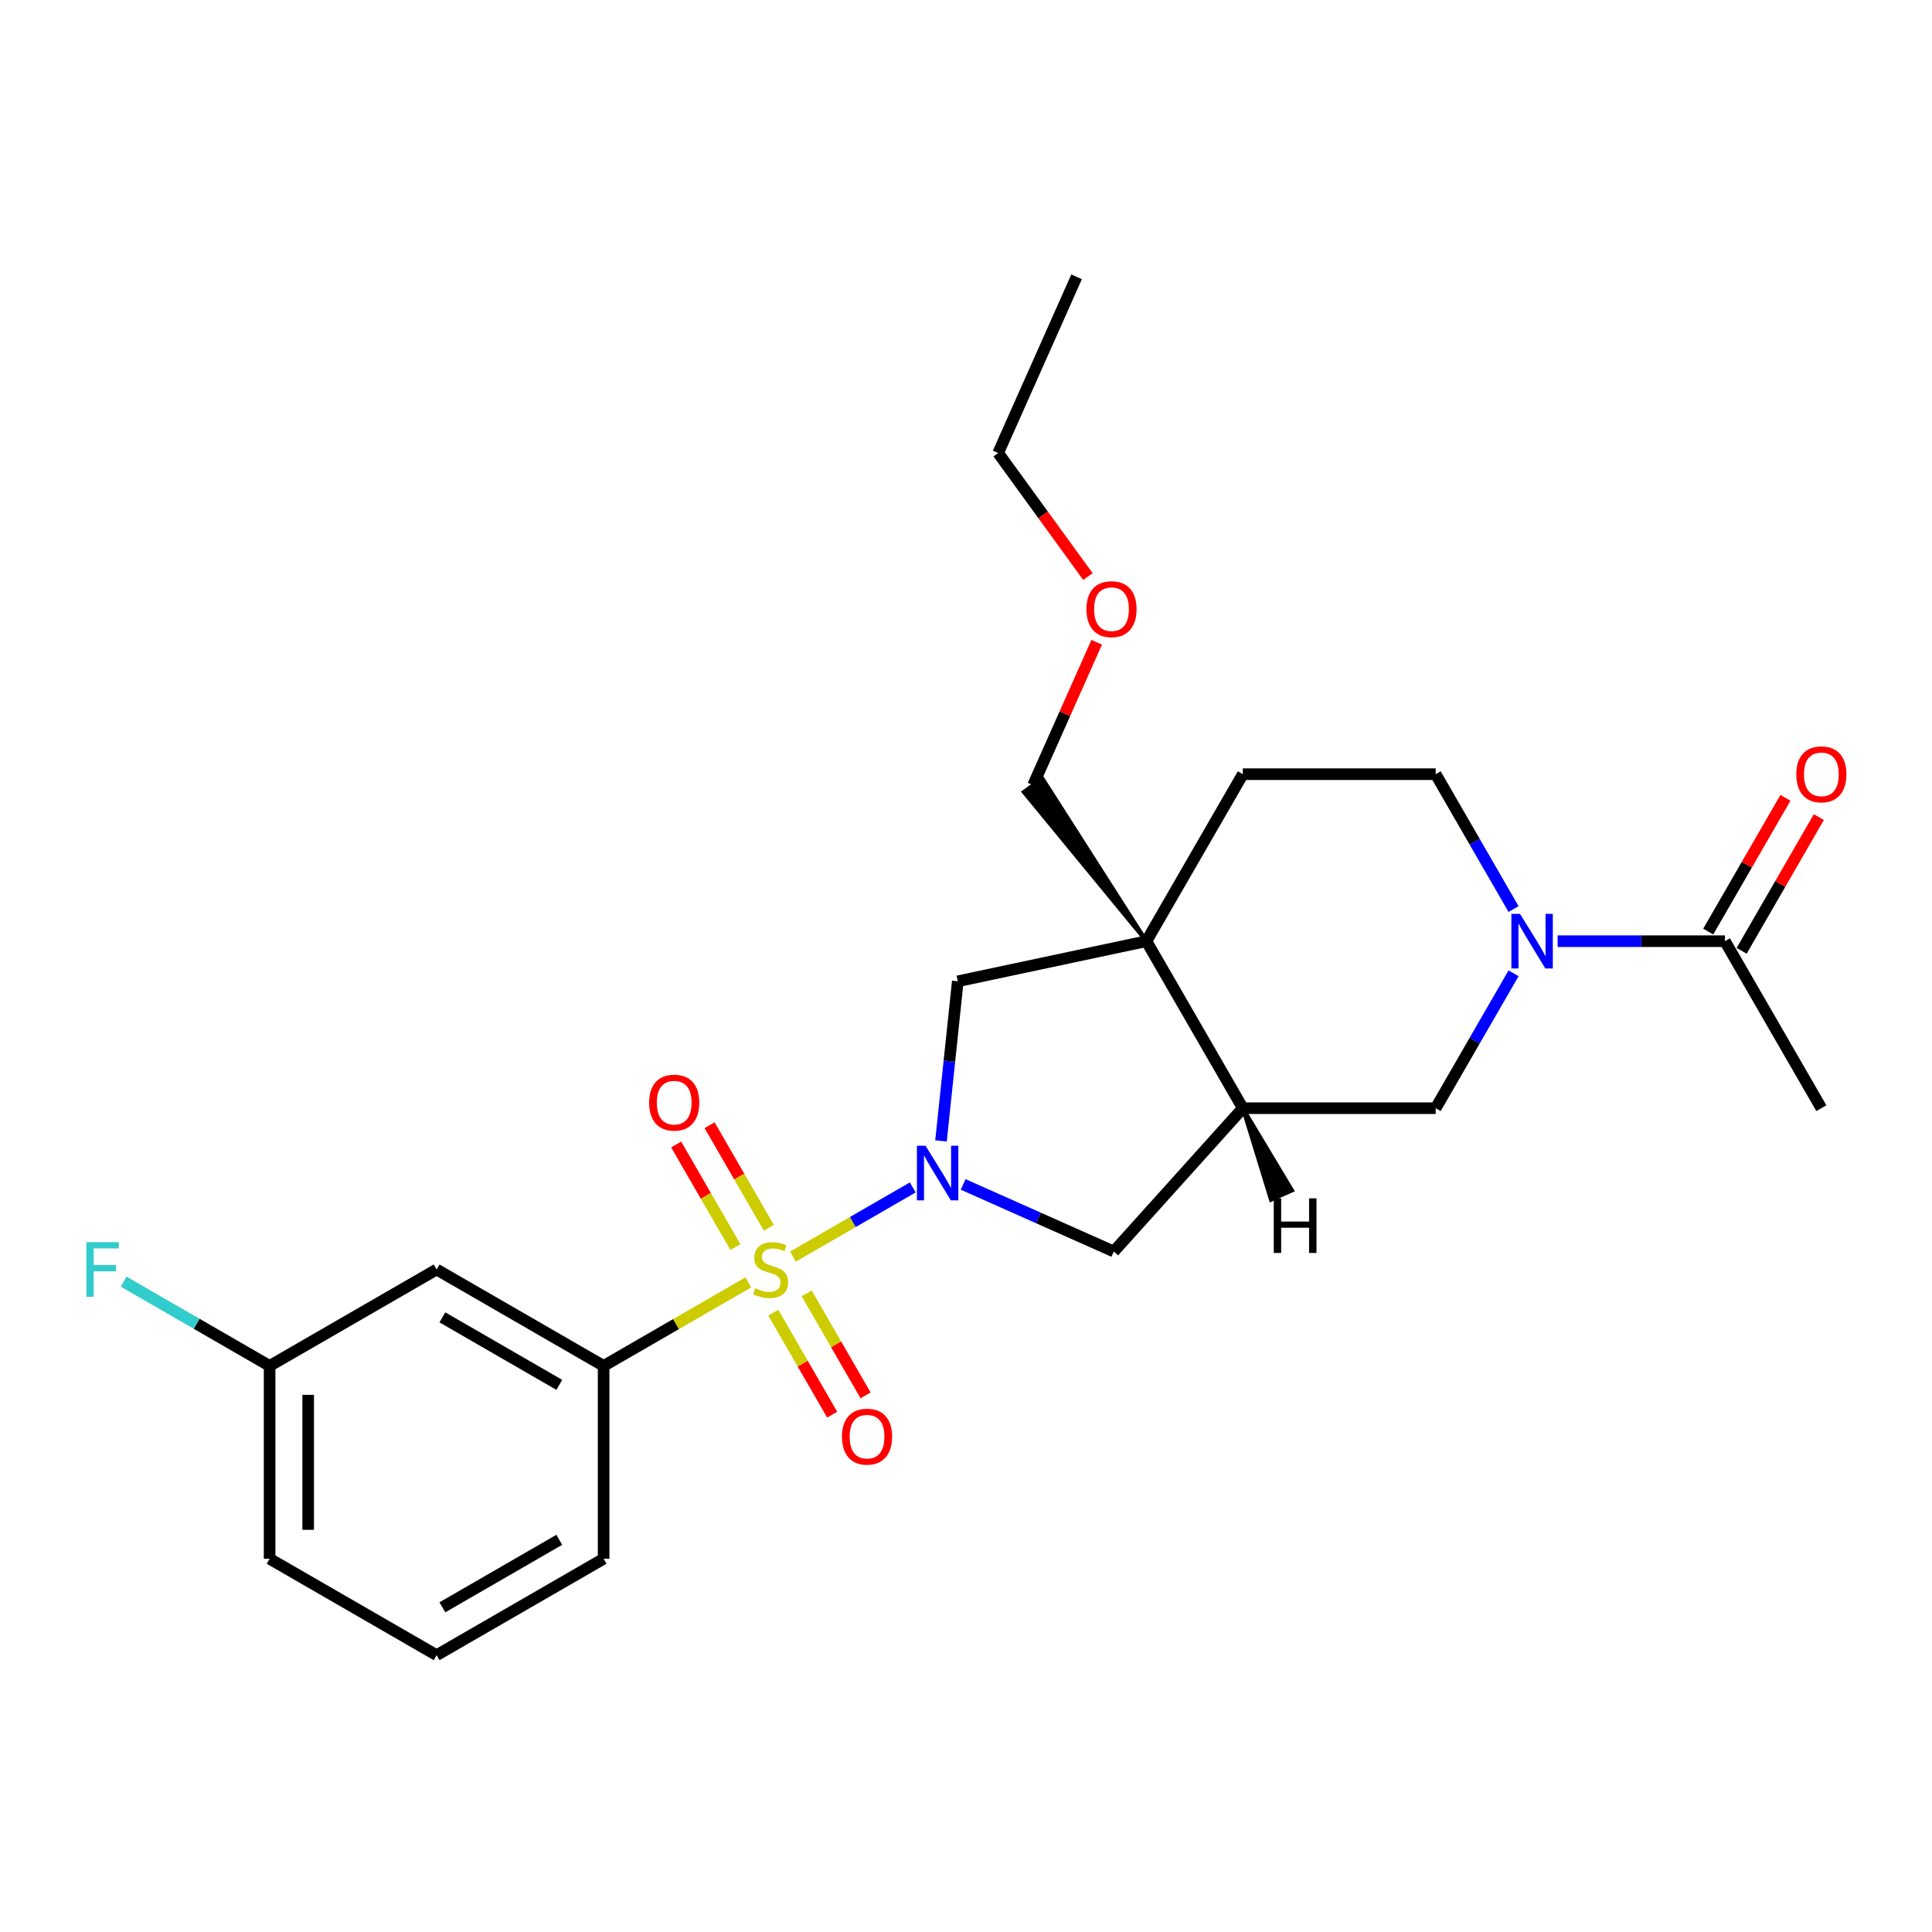 <?xml version='1.0' encoding='iso-8859-1'?>
<svg version='1.1' baseProfile='full'
              xmlns='http://www.w3.org/2000/svg'
                      xmlns:rdkit='http://www.rdkit.org/xml'
                      xmlns:xlink='http://www.w3.org/1999/xlink'
                  xml:space='preserve'
width='1000px' height='1000px' viewBox='0 0 1000 1000'>
<!-- END OF HEADER -->
<rect style='opacity:1.0;fill:#FFFFFF;stroke:none' width='1000' height='1000' x='0' y='0'> </rect>
<path class='bond-0' d='M 410.432,650.413 L 441.433,632.514' style='fill:none;fill-rule:evenodd;stroke:#CCCC00;stroke-width:6px;stroke-linecap:butt;stroke-linejoin:miter;stroke-opacity:1' />
<path class='bond-0' d='M 441.433,632.514 L 472.433,614.616' style='fill:none;fill-rule:evenodd;stroke:#0000FF;stroke-width:6px;stroke-linecap:butt;stroke-linejoin:miter;stroke-opacity:1' />
<path class='bond-4' d='M 387.315,663.759 L 349.873,685.376' style='fill:none;fill-rule:evenodd;stroke:#CCCC00;stroke-width:6px;stroke-linecap:butt;stroke-linejoin:miter;stroke-opacity:1' />
<path class='bond-4' d='M 349.873,685.376 L 312.431,706.993' style='fill:none;fill-rule:evenodd;stroke:#000000;stroke-width:6px;stroke-linecap:butt;stroke-linejoin:miter;stroke-opacity:1' />
<path class='bond-9' d='M 400.245,679.424 L 415.489,705.828' style='fill:none;fill-rule:evenodd;stroke:#CCCC00;stroke-width:6px;stroke-linecap:butt;stroke-linejoin:miter;stroke-opacity:1' />
<path class='bond-9' d='M 415.489,705.828 L 430.732,732.231' style='fill:none;fill-rule:evenodd;stroke:#FF0000;stroke-width:6px;stroke-linecap:butt;stroke-linejoin:miter;stroke-opacity:1' />
<path class='bond-9' d='M 417.533,669.443 L 432.777,695.846' style='fill:none;fill-rule:evenodd;stroke:#CCCC00;stroke-width:6px;stroke-linecap:butt;stroke-linejoin:miter;stroke-opacity:1' />
<path class='bond-9' d='M 432.777,695.846 L 448.021,722.249' style='fill:none;fill-rule:evenodd;stroke:#FF0000;stroke-width:6px;stroke-linecap:butt;stroke-linejoin:miter;stroke-opacity:1' />
<path class='bond-10' d='M 397.94,635.506 L 382.61,608.954' style='fill:none;fill-rule:evenodd;stroke:#CCCC00;stroke-width:6px;stroke-linecap:butt;stroke-linejoin:miter;stroke-opacity:1' />
<path class='bond-10' d='M 382.61,608.954 L 367.28,582.402' style='fill:none;fill-rule:evenodd;stroke:#FF0000;stroke-width:6px;stroke-linecap:butt;stroke-linejoin:miter;stroke-opacity:1' />
<path class='bond-10' d='M 380.651,645.488 L 365.322,618.936' style='fill:none;fill-rule:evenodd;stroke:#CCCC00;stroke-width:6px;stroke-linecap:butt;stroke-linejoin:miter;stroke-opacity:1' />
<path class='bond-10' d='M 365.322,618.936 L 349.992,592.384' style='fill:none;fill-rule:evenodd;stroke:#FF0000;stroke-width:6px;stroke-linecap:butt;stroke-linejoin:miter;stroke-opacity:1' />
<path class='bond-5' d='M 487.063,590.55 L 491.406,549.23' style='fill:none;fill-rule:evenodd;stroke:#0000FF;stroke-width:6px;stroke-linecap:butt;stroke-linejoin:miter;stroke-opacity:1' />
<path class='bond-5' d='M 491.406,549.23 L 495.749,507.911' style='fill:none;fill-rule:evenodd;stroke:#000000;stroke-width:6px;stroke-linecap:butt;stroke-linejoin:miter;stroke-opacity:1' />
<path class='bond-6' d='M 498.531,613.063 L 537.515,630.42' style='fill:none;fill-rule:evenodd;stroke:#0000FF;stroke-width:6px;stroke-linecap:butt;stroke-linejoin:miter;stroke-opacity:1' />
<path class='bond-6' d='M 537.515,630.42 L 576.5,647.777' style='fill:none;fill-rule:evenodd;stroke:#000000;stroke-width:6px;stroke-linecap:butt;stroke-linejoin:miter;stroke-opacity:1' />
<path class='bond-1' d='M 593.382,487.158 L 495.749,507.911' style='fill:none;fill-rule:evenodd;stroke:#000000;stroke-width:6px;stroke-linecap:butt;stroke-linejoin:miter;stroke-opacity:1' />
<path class='bond-12' d='M 593.382,487.158 L 643.289,400.717' style='fill:none;fill-rule:evenodd;stroke:#000000;stroke-width:6px;stroke-linecap:butt;stroke-linejoin:miter;stroke-opacity:1' />
<path class='bond-16' d='M 593.382,487.158 L 539.557,402.887 L 529.867,409.927 Z' style='fill:#000000;fill-rule:evenodd;fill-opacity:1;stroke:#000000;stroke-width:2px;stroke-linecap:butt;stroke-linejoin:miter;stroke-opacity:1;' />
<path class='bond-25' d='M 593.382,487.158 L 643.289,573.6' style='fill:none;fill-rule:evenodd;stroke:#000000;stroke-width:6px;stroke-linecap:butt;stroke-linejoin:miter;stroke-opacity:1' />
<path class='bond-2' d='M 783.41,503.788 L 763.257,538.694' style='fill:none;fill-rule:evenodd;stroke:#0000FF;stroke-width:6px;stroke-linecap:butt;stroke-linejoin:miter;stroke-opacity:1' />
<path class='bond-2' d='M 763.257,538.694 L 743.104,573.6' style='fill:none;fill-rule:evenodd;stroke:#000000;stroke-width:6px;stroke-linecap:butt;stroke-linejoin:miter;stroke-opacity:1' />
<path class='bond-7' d='M 806.226,487.158 L 849.526,487.158' style='fill:none;fill-rule:evenodd;stroke:#0000FF;stroke-width:6px;stroke-linecap:butt;stroke-linejoin:miter;stroke-opacity:1' />
<path class='bond-7' d='M 849.526,487.158 L 892.825,487.158' style='fill:none;fill-rule:evenodd;stroke:#000000;stroke-width:6px;stroke-linecap:butt;stroke-linejoin:miter;stroke-opacity:1' />
<path class='bond-27' d='M 783.41,470.529 L 763.257,435.623' style='fill:none;fill-rule:evenodd;stroke:#0000FF;stroke-width:6px;stroke-linecap:butt;stroke-linejoin:miter;stroke-opacity:1' />
<path class='bond-27' d='M 763.257,435.623 L 743.104,400.717' style='fill:none;fill-rule:evenodd;stroke:#000000;stroke-width:6px;stroke-linecap:butt;stroke-linejoin:miter;stroke-opacity:1' />
<path class='bond-3' d='M 643.289,573.6 L 576.5,647.777' style='fill:none;fill-rule:evenodd;stroke:#000000;stroke-width:6px;stroke-linecap:butt;stroke-linejoin:miter;stroke-opacity:1' />
<path class='bond-8' d='M 643.289,573.6 L 743.104,573.6' style='fill:none;fill-rule:evenodd;stroke:#000000;stroke-width:6px;stroke-linecap:butt;stroke-linejoin:miter;stroke-opacity:1' />
<path class='bond-28' d='M 643.289,573.6 L 657.85,621.029 L 668.792,616.157 Z' style='fill:#000000;fill-rule:evenodd;fill-opacity:1;stroke:#000000;stroke-width:2px;stroke-linecap:butt;stroke-linejoin:miter;stroke-opacity:1;' />
<path class='bond-11' d='M 312.431,706.993 L 225.989,657.086' style='fill:none;fill-rule:evenodd;stroke:#000000;stroke-width:6px;stroke-linecap:butt;stroke-linejoin:miter;stroke-opacity:1' />
<path class='bond-11' d='M 289.484,716.796 L 228.974,681.86' style='fill:none;fill-rule:evenodd;stroke:#000000;stroke-width:6px;stroke-linecap:butt;stroke-linejoin:miter;stroke-opacity:1' />
<path class='bond-18' d='M 312.431,706.993 L 312.431,806.808' style='fill:none;fill-rule:evenodd;stroke:#000000;stroke-width:6px;stroke-linecap:butt;stroke-linejoin:miter;stroke-opacity:1' />
<path class='bond-14' d='M 901.47,492.149 L 921.45,457.542' style='fill:none;fill-rule:evenodd;stroke:#000000;stroke-width:6px;stroke-linecap:butt;stroke-linejoin:miter;stroke-opacity:1' />
<path class='bond-14' d='M 921.45,457.542 L 941.43,422.935' style='fill:none;fill-rule:evenodd;stroke:#FF0000;stroke-width:6px;stroke-linecap:butt;stroke-linejoin:miter;stroke-opacity:1' />
<path class='bond-14' d='M 884.181,482.168 L 904.161,447.561' style='fill:none;fill-rule:evenodd;stroke:#000000;stroke-width:6px;stroke-linecap:butt;stroke-linejoin:miter;stroke-opacity:1' />
<path class='bond-14' d='M 904.161,447.561 L 924.142,412.954' style='fill:none;fill-rule:evenodd;stroke:#FF0000;stroke-width:6px;stroke-linecap:butt;stroke-linejoin:miter;stroke-opacity:1' />
<path class='bond-19' d='M 892.825,487.158 L 942.733,573.6' style='fill:none;fill-rule:evenodd;stroke:#000000;stroke-width:6px;stroke-linecap:butt;stroke-linejoin:miter;stroke-opacity:1' />
<path class='bond-15' d='M 225.989,657.086 L 139.548,706.993' style='fill:none;fill-rule:evenodd;stroke:#000000;stroke-width:6px;stroke-linecap:butt;stroke-linejoin:miter;stroke-opacity:1' />
<path class='bond-13' d='M 643.289,400.717 L 743.104,400.717' style='fill:none;fill-rule:evenodd;stroke:#000000;stroke-width:6px;stroke-linecap:butt;stroke-linejoin:miter;stroke-opacity:1' />
<path class='bond-17' d='M 139.548,706.993 L 101.776,685.186' style='fill:none;fill-rule:evenodd;stroke:#000000;stroke-width:6px;stroke-linecap:butt;stroke-linejoin:miter;stroke-opacity:1' />
<path class='bond-17' d='M 101.776,685.186 L 64.005,663.379' style='fill:none;fill-rule:evenodd;stroke:#33CCCC;stroke-width:6px;stroke-linecap:butt;stroke-linejoin:miter;stroke-opacity:1' />
<path class='bond-26' d='M 139.548,706.993 L 139.548,806.808' style='fill:none;fill-rule:evenodd;stroke:#000000;stroke-width:6px;stroke-linecap:butt;stroke-linejoin:miter;stroke-opacity:1' />
<path class='bond-26' d='M 159.51,721.965 L 159.51,791.836' style='fill:none;fill-rule:evenodd;stroke:#000000;stroke-width:6px;stroke-linecap:butt;stroke-linejoin:miter;stroke-opacity:1' />
<path class='bond-20' d='M 534.712,406.407 L 551.176,369.428' style='fill:none;fill-rule:evenodd;stroke:#000000;stroke-width:6px;stroke-linecap:butt;stroke-linejoin:miter;stroke-opacity:1' />
<path class='bond-20' d='M 551.176,369.428 L 567.64,332.45' style='fill:none;fill-rule:evenodd;stroke:#FF0000;stroke-width:6px;stroke-linecap:butt;stroke-linejoin:miter;stroke-opacity:1' />
<path class='bond-21' d='M 312.431,806.808 L 225.989,856.715' style='fill:none;fill-rule:evenodd;stroke:#000000;stroke-width:6px;stroke-linecap:butt;stroke-linejoin:miter;stroke-opacity:1' />
<path class='bond-21' d='M 289.484,797.005 L 228.974,831.941' style='fill:none;fill-rule:evenodd;stroke:#000000;stroke-width:6px;stroke-linecap:butt;stroke-linejoin:miter;stroke-opacity:1' />
<path class='bond-23' d='M 563.113,298.433 L 539.877,266.452' style='fill:none;fill-rule:evenodd;stroke:#FF0000;stroke-width:6px;stroke-linecap:butt;stroke-linejoin:miter;stroke-opacity:1' />
<path class='bond-23' d='M 539.877,266.452 L 516.641,234.47' style='fill:none;fill-rule:evenodd;stroke:#000000;stroke-width:6px;stroke-linecap:butt;stroke-linejoin:miter;stroke-opacity:1' />
<path class='bond-22' d='M 225.989,856.715 L 139.548,806.808' style='fill:none;fill-rule:evenodd;stroke:#000000;stroke-width:6px;stroke-linecap:butt;stroke-linejoin:miter;stroke-opacity:1' />
<path class='bond-24' d='M 516.641,234.47 L 557.239,143.285' style='fill:none;fill-rule:evenodd;stroke:#000000;stroke-width:6px;stroke-linecap:butt;stroke-linejoin:miter;stroke-opacity:1' />
<path  class='atom-0' d='M 390.888 666.788
Q 391.207 666.908, 392.525 667.467
Q 393.843 668.026, 395.28 668.385
Q 396.757 668.704, 398.194 668.704
Q 400.869 668.704, 402.427 667.427
Q 403.984 666.109, 403.984 663.833
Q 403.984 662.276, 403.185 661.318
Q 402.427 660.36, 401.229 659.841
Q 400.031 659.322, 398.035 658.723
Q 395.519 657.964, 394.002 657.246
Q 392.525 656.527, 391.447 655.01
Q 390.409 653.493, 390.409 650.937
Q 390.409 647.384, 392.804 645.188
Q 395.24 642.992, 400.031 642.992
Q 403.305 642.992, 407.018 644.549
L 406.1 647.624
Q 402.706 646.226, 400.151 646.226
Q 397.396 646.226, 395.879 647.384
Q 394.362 648.502, 394.402 650.458
Q 394.402 651.975, 395.16 652.894
Q 395.959 653.812, 397.077 654.331
Q 398.234 654.85, 400.151 655.449
Q 402.706 656.248, 404.223 657.046
Q 405.74 657.845, 406.818 659.482
Q 407.936 661.079, 407.936 663.833
Q 407.936 667.746, 405.301 669.862
Q 402.706 671.938, 398.354 671.938
Q 395.839 671.938, 393.922 671.379
Q 392.046 670.86, 389.81 669.942
L 390.888 666.788
' fill='#CCCC00'/>
<path  class='atom-1' d='M 479.067 593.045
L 488.329 608.017
Q 489.248 609.494, 490.725 612.169
Q 492.202 614.844, 492.282 615.004
L 492.282 593.045
L 496.035 593.045
L 496.035 621.312
L 492.162 621.312
L 482.221 604.943
Q 481.063 603.026, 479.825 600.831
Q 478.628 598.635, 478.268 597.956
L 478.268 621.312
L 474.595 621.312
L 474.595 593.045
L 479.067 593.045
' fill='#0000FF'/>
<path  class='atom-3' d='M 786.762 473.025
L 796.025 487.997
Q 796.944 489.474, 798.421 492.149
Q 799.898 494.824, 799.978 494.984
L 799.978 473.025
L 803.731 473.025
L 803.731 501.292
L 799.858 501.292
L 789.917 484.923
Q 788.759 483.006, 787.521 480.81
Q 786.323 478.614, 785.964 477.936
L 785.964 501.292
L 782.291 501.292
L 782.291 473.025
L 786.762 473.025
' fill='#0000FF'/>
<path  class='atom-10' d='M 435.805 743.608
Q 435.805 736.82, 439.158 733.027
Q 442.512 729.234, 448.78 729.234
Q 455.049 729.234, 458.403 733.027
Q 461.756 736.82, 461.756 743.608
Q 461.756 750.475, 458.363 754.388
Q 454.969 758.26, 448.78 758.26
Q 442.552 758.26, 439.158 754.388
Q 435.805 750.515, 435.805 743.608
M 448.78 755.066
Q 453.092 755.066, 455.408 752.192
Q 457.764 749.277, 457.764 743.608
Q 457.764 738.058, 455.408 735.263
Q 453.092 732.428, 448.78 732.428
Q 444.468 732.428, 442.113 735.223
Q 439.797 738.018, 439.797 743.608
Q 439.797 749.317, 442.113 752.192
Q 444.468 755.066, 448.78 755.066
' fill='#FF0000'/>
<path  class='atom-11' d='M 335.99 570.724
Q 335.99 563.937, 339.344 560.144
Q 342.698 556.351, 348.966 556.351
Q 355.234 556.351, 358.588 560.144
Q 361.942 563.937, 361.942 570.724
Q 361.942 577.591, 358.548 581.504
Q 355.154 585.377, 348.966 585.377
Q 342.738 585.377, 339.344 581.504
Q 335.99 577.631, 335.99 570.724
M 348.966 582.183
Q 353.278 582.183, 355.594 579.308
Q 357.949 576.393, 357.949 570.724
Q 357.949 565.174, 355.594 562.379
Q 353.278 559.545, 348.966 559.545
Q 344.654 559.545, 342.298 562.34
Q 339.983 565.134, 339.983 570.724
Q 339.983 576.433, 342.298 579.308
Q 344.654 582.183, 348.966 582.183
' fill='#FF0000'/>
<path  class='atom-15' d='M 929.757 400.796
Q 929.757 394.009, 933.11 390.216
Q 936.464 386.423, 942.733 386.423
Q 949.001 386.423, 952.355 390.216
Q 955.708 394.009, 955.708 400.796
Q 955.708 407.664, 952.315 411.576
Q 948.921 415.449, 942.733 415.449
Q 936.504 415.449, 933.11 411.576
Q 929.757 407.704, 929.757 400.796
M 942.733 412.255
Q 947.045 412.255, 949.36 409.38
Q 951.716 406.466, 951.716 400.796
Q 951.716 395.247, 949.36 392.452
Q 947.045 389.617, 942.733 389.617
Q 938.421 389.617, 936.065 392.412
Q 933.749 395.207, 933.749 400.796
Q 933.749 406.506, 936.065 409.38
Q 938.421 412.255, 942.733 412.255
' fill='#FF0000'/>
<path  class='atom-18' d='M 44.701 642.952
L 61.51 642.952
L 61.51 646.186
L 48.494 646.186
L 48.494 654.77
L 60.073 654.77
L 60.073 658.044
L 48.494 658.044
L 48.494 671.22
L 44.701 671.22
L 44.701 642.952
' fill='#33CCCC'/>
<path  class='atom-21' d='M 562.335 315.302
Q 562.335 308.514, 565.688 304.721
Q 569.042 300.928, 575.311 300.928
Q 581.579 300.928, 584.933 304.721
Q 588.286 308.514, 588.286 315.302
Q 588.286 322.169, 584.893 326.082
Q 581.499 329.954, 575.311 329.954
Q 569.082 329.954, 565.688 326.082
Q 562.335 322.209, 562.335 315.302
M 575.311 326.76
Q 579.623 326.76, 581.938 323.886
Q 584.294 320.971, 584.294 315.302
Q 584.294 309.752, 581.938 306.957
Q 579.623 304.122, 575.311 304.122
Q 570.999 304.122, 568.643 306.917
Q 566.327 309.712, 566.327 315.302
Q 566.327 321.011, 568.643 323.886
Q 570.999 326.76, 575.311 326.76
' fill='#FF0000'/>
<path  class='atom-26' d='M 659.295 620.257
L 663.128 620.257
L 663.128 632.274
L 677.581 632.274
L 677.581 620.257
L 681.414 620.257
L 681.414 648.524
L 677.581 648.524
L 677.581 635.468
L 663.128 635.468
L 663.128 648.524
L 659.295 648.524
L 659.295 620.257
' fill='#000000'/>
</svg>
